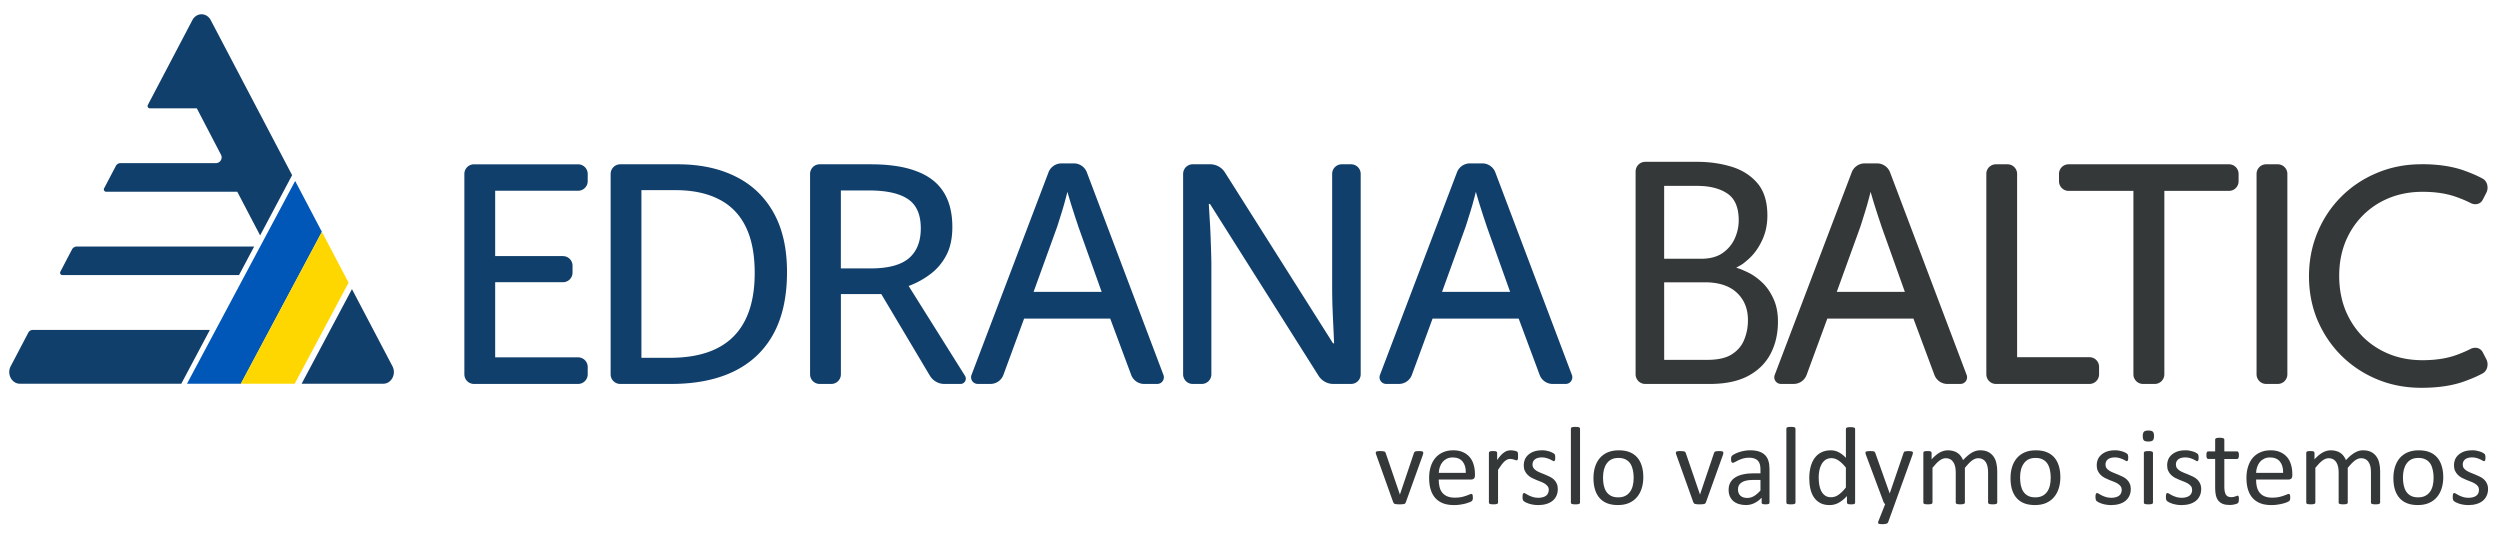 <svg xmlns="http://www.w3.org/2000/svg" viewBox="0 0 130 28"><path d="m10.446 0.743c-0.183 0.014-0.35 0.126-0.441 0.301l-2.316 4.412a0.121 0.121 0 0 0 0.107 0.178h2.439l1.256 2.41c0.105 0.2-0.041 0.44-0.268 0.439h-4.963a0.266 0.266 0 0 0-0.234 0.143l-0.613 1.168a0.12 0.12 0 0 0 0.105 0.176h6.82l1.188 2.272 1.664-3.133-4.232-8.062c-0.105-0.2-0.302-0.317-0.512-0.303zm-6.449 12.076a0.286 0.286 0 0 0-0.254 0.154l-0.605 1.156a0.12 0.12 0 0 0 0.105 0.176h9.185l0.789-1.486h-9.221zm14.305 2.215-2.617 4.92h4.246c0.424-9.18e-4 0.688-0.506 0.477-0.91l-2.106-4.01zm-16.596 2.121a0.262 0.262 0 0 0-0.232 0.139l-0.918 1.75c-0.212 0.404 0.053 0.909 0.477 0.91h8.393l1.488-2.799h-9.207z" fill="#103f6b"/><path d="m15.348 9.409-5.625 10.545h2.803l4.213-7.898-1.391-2.647z" fill="#0057b7"/><path d="m16.737 12.055-4.215 7.898h2.801l2.803-5.254z" fill="#ffd700"/><path d="m54.522 8.963-4.004 10.534a0.345 0.345 0 0 0 0.322 0.467h0.664a0.717 0.717 0 0 0 0.673-0.469l1.077-2.929h4.477l1.091 2.93a0.72 0.72 0 0 0 0.674 0.469h0.68a0.346 0.346 0 0 0 0.323-0.468l-3.982-10.533a0.724 0.724 0 0 0-0.677-0.468h-0.641a0.725 0.725 0 0 0-0.678 0.467zm21.24 0-4.004 10.534a0.345 0.345 0 0 0 0.322 0.467h0.664a0.717 0.717 0 0 0 0.673-0.469l1.077-2.929h4.477l1.091 2.93a0.72 0.72 0 0 0 0.674 0.469h0.68a0.346 0.346 0 0 0 0.323-0.468l-3.982-10.533a0.724 0.724 0 0 0-0.677-0.468h-0.641a0.725 0.725 0 0 0-0.678 0.467zm-51.615 0.08v10.422a0.5 0.5 0 0 0 0.5 0.5h5.414a0.5 0.5 0 0 0 0.5-0.5v-0.383a0.5 0.5 0 0 0-0.5-0.5h-4.312v-3.906h3.523a0.5 0.5 0 0 0 0.5-0.5v-0.359a0.5 0.5 0 0 0-0.5-0.5h-3.523v-3.398h4.312a0.5 0.5 0 0 0 0.5-0.5v-0.375a0.5 0.5 0 0 0-0.5-0.5h-5.414a0.5 0.5 0 0 0-0.5 0.5zm7.606 0v10.422a0.5 0.5 0 0 0 0.5 0.5h2.633c1.281 0 2.37-0.216 3.266-0.648 0.901-0.438 1.589-1.086 2.062-1.945 0.474-0.865 0.711-1.94 0.711-3.227 0-1.224-0.232-2.25-0.695-3.078-0.464-0.833-1.12-1.461-1.969-1.883-0.849-0.427-1.857-0.641-3.023-0.641h-2.984a0.5 0.5 0 0 0-0.5 0.5zm10.859-0.5c-0.272 0.006-0.488 0.228-0.488 0.5v10.422c0 0.276 0.224 0.5 0.5 0.5h0.602c0.276 0 0.5-0.224 0.5-0.5v-4.172h2.102l2.525 4.242c0.159 0.266 0.446 0.43 0.756 0.43h0.836c0.218 1.91e-4 0.35-0.24 0.234-0.424l-2.93-4.67c0.396-0.146 0.766-0.346 1.109-0.602 0.349-0.255 0.63-0.583 0.844-0.984 0.214-0.401 0.32-0.893 0.32-1.477 0-0.74-0.154-1.349-0.461-1.828-0.307-0.484-0.776-0.844-1.406-1.078-0.625-0.24-1.419-0.359-2.383-0.359h-2.648c-0.004-4.58e-5 -0.008-4.58e-5 -0.012 0zm18.91 0.5v10.422a0.5 0.5 0 0 0 0.5 0.5h0.469a0.5 0.5 0 0 0 0.5-0.5v-5.766c-0.005-0.375-0.016-0.745-0.031-1.109-0.01-0.37-0.026-0.721-0.047-1.055-0.021-0.339-0.039-0.648-0.055-0.93h0.062l5.647 8.937a0.907 0.907 0 0 0 0.767 0.423h0.922a0.5 0.5 0 0 0 0.5-0.5v-10.422a0.5 0.5 0 0 0-0.5-0.5h-0.484a0.5 0.5 0 0 0-0.5 0.5v5.812c0 0.339 0.005 0.698 0.016 1.078 0.016 0.375 0.031 0.732 0.047 1.07 0.016 0.339 0.029 0.622 0.039 0.852h-0.055l-5.623-8.89a0.908 0.908 0 0 0-0.767-0.423h-0.906a0.5 0.5 0 0 0-0.5 0.5zm-28.168 0.844h1.758c0.891-1e-7 1.643 0.156 2.258 0.469 0.615 0.307 1.081 0.779 1.398 1.414 0.318 0.635 0.477 1.443 0.477 2.422 0 1.464-0.367 2.565-1.102 3.305-0.734 0.74-1.839 1.109-3.312 1.109h-1.477zm10.371 0.016h1.445c0.922-1e-7 1.604 0.151 2.047 0.453 0.443 0.297 0.664 0.802 0.664 1.516 0 0.688-0.208 1.208-0.625 1.562-0.417 0.349-1.075 0.523-1.977 0.523h-1.555zm11.779 0.07c0.047 0.161 0.107 0.365 0.18 0.609 0.078 0.245 0.154 0.482 0.227 0.711 0.078 0.229 0.135 0.401 0.172 0.516l1.203 3.367h-3.539l1.219-3.367c0.042-0.125 0.094-0.289 0.156-0.492 0.068-0.208 0.135-0.43 0.203-0.664 0.068-0.24 0.128-0.466 0.18-0.68zm21.24 0c0.047 0.161 0.107 0.365 0.18 0.609 0.078 0.245 0.154 0.482 0.227 0.711 0.078 0.229 0.135 0.401 0.172 0.516l1.203 3.367h-3.539l1.219-3.367c0.042-0.125 0.094-0.289 0.156-0.492 0.068-0.208 0.135-0.43 0.203-0.664 0.068-0.24 0.128-0.466 0.18-0.68z" fill="#103f6b"/><path d="m85.051 8.914v10.551a0.5 0.5 0 0 0 0.5 0.5h3.367c0.799 0 1.457-0.138 1.977-0.412 0.525-0.28 0.917-0.664 1.174-1.154 0.257-0.49 0.385-1.05 0.385-1.68 0-0.467-0.083-0.869-0.246-1.207-0.158-0.344-0.36-0.63-0.611-0.857-0.245-0.228-0.505-0.403-0.779-0.525-0.268-0.122-0.269-0.126-0.535-0.211 0.344-0.187 0.351-0.193 0.631-0.438s0.514-0.562 0.701-0.953c0.193-0.397 0.289-0.836 0.289-1.32 0-0.718-0.173-1.279-0.518-1.682s-0.793-0.688-1.348-0.857c-0.554-0.169-1.145-0.254-1.775-0.254h-2.711a0.5 0.5 0 0 0-0.5 0.5zm11.238 0.049-4.004 10.534a0.345 0.345 0 0 0 0.322 0.467h0.664a0.717 0.717 0 0 0 0.673-0.469l1.077-2.929h4.477l1.091 2.93a0.72 0.72 0 0 0 0.674 0.469h0.68a0.346 0.346 0 0 0 0.323-0.468l-3.982-10.533a0.724 0.724 0 0 0-0.677-0.468h-0.641a0.725 0.725 0 0 0-0.678 0.467zm29.625-0.422c-0.827 0-1.597 0.151-2.311 0.451-0.708 0.295-1.329 0.708-1.861 1.24-0.527 0.527-0.938 1.145-1.232 1.853-0.295 0.708-0.443 1.469-0.443 2.285s0.149 1.577 0.443 2.279c0.3 0.703 0.713 1.317 1.24 1.844 0.533 0.527 1.153 0.938 1.861 1.232 0.708 0.295 1.475 0.441 2.303 0.441 0.884 0 1.641-0.115 2.269-0.348 0.373-0.137 0.682-0.272 0.924-0.407 0.241-0.134 0.31-0.48 0.184-0.726l-0.184-0.359c-0.126-0.246-0.403-0.303-0.648-0.177-0.185 0.096-0.41 0.193-0.675 0.292-0.51 0.193-1.114 0.289-1.811 0.289-0.635 0-1.215-0.107-1.742-0.322-0.527-0.215-0.986-0.519-1.377-0.91-0.385-0.397-0.687-0.862-0.902-1.395-0.21-0.538-0.314-1.125-0.314-1.76 0-0.629 0.105-1.21 0.314-1.742 0.215-0.533 0.517-0.994 0.902-1.385 0.391-0.397 0.85-0.703 1.377-0.918 0.527-0.215 1.107-0.324 1.742-0.324 0.697 0 1.301 0.096 1.811 0.289 0.266 0.097 0.492 0.193 0.678 0.29 0.244 0.127 0.52 0.073 0.645-0.173l0.184-0.359c0.126-0.246 0.056-0.593-0.184-0.727-0.242-0.135-0.551-0.271-0.924-0.408-0.629-0.232-1.385-0.348-2.269-0.348zm-22.625 0.502v10.422a0.5 0.5 0 0 0 0.5 0.5h4.863a0.5 0.5 0 0 0 0.5-0.5v-0.391a0.5 0.5 0 0 0-0.5-0.5h-3.762v-9.531a0.5 0.5 0 0 0-0.5-0.5h-0.602a0.5 0.5 0 0 0-0.5 0.5zm3.779 0v0.383a0.5 0.5 0 0 0 0.5 0.5h3.369v9.539a0.5 0.5 0 0 0 0.5 0.5h0.609a0.5 0.5 0 0 0 0.5-0.5v-9.539h3.361a0.5 0.5 0 0 0 0.5-0.5v-0.383a0.5 0.5 0 0 0-0.5-0.5h-8.34a0.5 0.5 0 0 0-0.5 0.5zm10.273 0v10.422a0.5 0.5 0 0 0 0.5 0.5h0.602a0.5 0.5 0 0 0 0.5-0.5v-10.422a0.5 0.5 0 0 0-0.5-0.5h-0.602a0.5 0.5 0 0 0-0.5 0.5zm-30.805 0.623h1.707c0.659 0 1.183 0.132 1.574 0.395 0.397 0.263 0.596 0.728 0.596 1.398 1e-6 0.327-0.071 0.646-0.211 0.955-0.14 0.303-0.353 0.554-0.639 0.752-0.286 0.193-0.65 0.289-1.094 0.289h-1.934zm10.734 0.307c0.047 0.161 0.107 0.365 0.18 0.609 0.078 0.245 0.154 0.482 0.227 0.711 0.078 0.229 0.135 0.401 0.172 0.516l1.203 3.367h-3.539l1.219-3.367c0.042-0.125 0.094-0.289 0.156-0.492 0.068-0.208 0.135-0.43 0.203-0.664 0.068-0.24 0.128-0.466 0.18-0.68zm-10.734 4.707h2.109c0.729-1e-6 1.287 0.181 1.672 0.543s0.576 0.837 0.576 1.426c0 0.356-0.063 0.691-0.191 1.006-0.122 0.315-0.339 0.573-0.648 0.771-0.303 0.193-0.731 0.287-1.285 0.287h-2.232z" fill="#353839"/><path d="m81.922 22.197c-0.046 0-0.085 2e-3 -0.115 0.006-0.031 0.004-0.055 0.008-0.074 0.016-0.017 0.008-0.029 0.018-0.037 0.029-0.006 0.012-0.01 0.026-0.01 0.041v3.848c0 0.015 4e-3 0.029 0.01 0.041 0.008 0.01 0.02 0.018 0.037 0.025 0.019 0.008 0.043 0.014 0.074 0.018 0.031 0.004 0.069 0.006 0.115 0.006 0.048 0 0.088-2e-3 0.119-0.006 0.031-0.004 0.055-0.01 0.072-0.018 0.017-0.008 0.029-0.016 0.037-0.025 0.008-0.012 0.012-0.026 0.012-0.041v-3.848c0-0.015-4e-3 -0.029-0.012-0.041-0.008-0.012-0.02-0.022-0.037-0.029-0.017-0.008-0.042-0.012-0.072-0.016-0.031-0.004-0.071-0.006-0.119-0.006zm11.205 0c-0.046 0-0.085 2e-3 -0.115 0.006-0.031 0.004-0.057 0.008-0.076 0.016-0.017 0.008-0.029 0.018-0.037 0.029-0.006 0.012-0.008 0.026-0.008 0.041v3.848c0 0.015 0.002 0.029 0.008 0.041 0.008 0.01 0.02 0.018 0.037 0.025 0.019 0.008 0.045 0.014 0.076 0.018 0.031 0.004 0.069 0.006 0.115 0.006 0.048 0 0.086-2e-3 0.117-0.006 0.031-0.004 0.055-0.01 0.072-0.018 0.017-0.008 0.029-0.016 0.037-0.025 0.008-0.012 0.012-0.026 0.012-0.041v-3.848c0-0.015-4e-3 -0.029-0.012-0.041-0.008-0.012-0.02-0.022-0.037-0.029-0.017-0.008-0.042-0.012-0.072-0.016-0.031-0.004-0.069-0.006-0.117-0.006zm3.096 0.012c-0.046 0-0.085 0.002-0.115 0.008-0.029 0.004-0.053 0.01-0.072 0.018-0.019 0.006-0.031 0.016-0.039 0.029-0.006 0.012-0.01 0.024-0.01 0.037v1.506c-0.123-0.129-0.246-0.226-0.373-0.291-0.125-0.067-0.264-0.1-0.416-0.1-0.182 0-0.344 0.034-0.484 0.104-0.138 0.067-0.254 0.164-0.348 0.291s-0.165 0.28-0.213 0.461c-0.048 0.179-0.072 0.379-0.072 0.602 0 0.188 0.018 0.368 0.057 0.539 0.038 0.169 0.099 0.317 0.182 0.443 0.085 0.125 0.194 0.224 0.328 0.299 0.134 0.073 0.298 0.109 0.488 0.109 0.175 0 0.335-0.04 0.48-0.123 0.148-0.083 0.289-0.198 0.426-0.346v0.342c0 0.015 4e-3 0.029 0.012 0.041 0.008 0.012 0.02 0.022 0.037 0.029 0.017 0.006 0.04 0.01 0.066 0.014 0.027 0.004 0.061 0.006 0.102 0.006 0.038 0 0.071-2e-3 0.098-0.006s0.049-0.008 0.064-0.014c0.017-0.008 0.027-0.018 0.033-0.029 0.008-0.012 0.012-0.026 0.012-0.041v-3.836c0-0.013-0.004-0.026-0.014-0.037-0.008-0.013-0.02-0.024-0.037-0.029-0.017-0.008-0.042-0.014-0.072-0.018-0.031-0.006-0.071-0.008-0.119-0.008zm15.496 0.178c-0.113 0-0.19 0.02-0.232 0.061-0.042 0.04-0.064 0.115-0.064 0.227 0 0.109 0.02 0.186 0.06 0.227 0.042 0.038 0.119 0.057 0.23 0.057 0.113 0 0.192-0.02 0.234-0.061 0.042-0.04 0.062-0.115 0.062-0.227 0-0.109-0.02-0.184-0.062-0.223-0.04-0.04-0.117-0.061-0.229-0.061zm3.705 0.375c-0.046 0-0.085 2e-3 -0.115 0.006-0.031 0.004-0.055 0.01-0.074 0.02-0.017 0.008-0.029 0.018-0.037 0.029-6e-3 0.012-0.01 0.024-0.01 0.037v0.617h-0.359c-0.015 0-0.029 0.002-0.043 0.01-0.011 0.006-0.022 0.018-0.029 0.035-7e-3 0.015-0.013 0.036-0.019 0.061-4e-3 0.025-6e-3 0.055-6e-3 0.092 0 0.069 8e-3 0.12 0.025 0.15 0.017 0.031 0.04 0.047 0.068 0.047h0.363v1.514c0 0.15 0.014 0.281 0.041 0.393 0.029 0.109 0.073 0.2 0.135 0.273 0.061 0.071 0.14 0.126 0.236 0.162 0.096 0.035 0.211 0.051 0.346 0.051 0.044 0 0.089-0.002 0.133-0.008 0.044-0.006 0.085-0.014 0.123-0.023 0.04-0.008 0.077-0.018 0.107-0.031 0.031-0.013 0.053-0.028 0.068-0.043s0.028-0.04 0.035-0.072c8e-3 -0.033 0.012-0.077 0.012-0.133h2e-3c0-0.035-4e-3 -0.063-8e-3 -0.086s-8e-3 -0.041-0.014-0.055c-4e-3 -0.013-0.01-0.023-0.019-0.027-8e-3 -0.006-0.016-0.008-0.025-0.008-0.015 0-0.034 0.004-0.053 0.014-0.019 0.008-0.042 0.018-0.068 0.027s-0.059 0.018-0.094 0.027c-0.035 0.008-0.073 0.012-0.117 0.012-0.136 1e-6 -0.231-0.044-0.285-0.135-0.052-0.092-0.078-0.228-0.078-0.406v-1.445h0.666c0.029 0 0.051-0.016 0.068-0.047 0.017-0.031 0.025-0.081 0.025-0.15 0-0.036-2e-3 -0.067-6e-3 -0.092s-0.01-0.045-0.019-0.061c-8e-3 -0.017-0.018-0.029-0.029-0.035-0.011-0.008-0.024-0.01-0.039-0.01h-0.666v-0.617c0-0.013-4e-3 -0.026-0.012-0.037-8e-3 -0.012-0.02-0.022-0.037-0.029-0.017-0.01-0.042-0.016-0.072-0.02-0.031-0.004-0.071-0.006-0.119-0.006zm-39.865 0.654c-0.19 0-0.362 0.032-0.516 0.1-0.154 0.065-0.285 0.16-0.395 0.285-0.108 0.123-0.19 0.275-0.248 0.453-0.058 0.177-0.086 0.377-0.086 0.6 0 0.234 0.028 0.439 0.084 0.615s0.139 0.324 0.248 0.441c0.109 0.117 0.243 0.206 0.402 0.266 0.161 0.06 0.349 0.088 0.562 0.088 0.123 0 0.238-0.008 0.346-0.027 0.109-0.017 0.205-0.037 0.287-0.061s0.149-0.047 0.201-0.07c0.052-0.025 0.084-0.041 0.094-0.051 0.012-0.012 0.02-0.024 0.025-0.035 0.008-0.012 0.012-0.024 0.014-0.037 0.004-0.015 0.008-0.032 0.01-0.049 0.002-0.019 2e-3 -0.041 2e-3 -0.066 0-0.035-2e-3 -0.063-0.006-0.086-0.002-0.025-6e-3 -0.045-0.012-0.059-0.006-0.013-0.014-0.024-0.025-0.029-0.01-0.008-0.022-0.012-0.035-0.012-0.023 0-0.057 0.012-0.104 0.033-0.044 0.019-0.101 0.041-0.172 0.066-0.069 0.025-0.152 0.047-0.248 0.068-0.096 0.019-0.205 0.029-0.328 0.029-0.156 0-0.287-0.022-0.395-0.066-0.108-0.044-0.196-0.109-0.264-0.191s-0.114-0.182-0.143-0.297-0.043-0.245-0.043-0.389h1.699c0.048 0 0.09-0.014 0.127-0.045 0.038-0.033 0.057-0.087 0.057-0.162v-0.086c0-0.169-0.022-0.327-0.066-0.475-0.042-0.15-0.109-0.281-0.201-0.391-0.092-0.111-0.209-0.198-0.354-0.264-0.142-0.065-0.316-0.098-0.52-0.098zm3.002 0c-0.056 0-0.112 0.006-0.168 0.021-0.054 0.013-0.108 0.04-0.164 0.078-0.056 0.036-0.114 0.087-0.178 0.152-0.061 0.065-0.128 0.15-0.199 0.254v-0.377c0-0.015-4e-3 -0.028-0.012-0.037-0.006-0.012-0.016-0.022-0.031-0.029-0.015-0.01-0.038-0.016-0.066-0.018-0.027-0.004-0.061-0.006-0.104-0.006-0.044 0-0.081 2e-3 -0.107 0.006-0.027 0.002-0.047 8e-3 -0.064 0.018-0.017 0.008-0.029 0.018-0.035 0.029-0.006 0.01-0.01 0.022-0.01 0.037v2.592c0 0.015 4e-3 0.029 0.01 0.041 0.008 0.01 0.02 0.018 0.037 0.025 0.019 0.008 0.043 0.014 0.074 0.018 0.031 0.004 0.069 0.006 0.115 0.006 0.048 0 0.088-2e-3 0.119-0.006 0.031-0.004 0.055-0.01 0.072-0.018 0.017-0.008 0.029-0.016 0.037-0.025 0.008-0.012 0.012-0.026 0.012-0.041v-1.705c0.067-0.106 0.128-0.195 0.184-0.268s0.108-0.132 0.158-0.176c0.052-0.044 0.102-0.076 0.148-0.096 0.046-0.019 0.093-0.027 0.141-0.027 0.04 0 0.077 4e-3 0.111 0.012 0.035 0.008 0.067 0.016 0.094 0.025 0.029 0.008 0.053 0.016 0.074 0.025 0.023 0.008 0.041 0.012 0.057 0.012s0.027-4e-3 0.035-0.012c0.01-0.01 0.018-0.022 0.023-0.037 0.006-0.017 0.01-0.04 0.012-0.068 0.002-0.029 2e-3 -0.065 2e-3 -0.107 0-0.044-2e-5 -0.079-2e-3 -0.104 0-0.027-2e-3 -0.047-0.006-0.061-0.002-0.013-0.006-0.024-0.01-0.031-0.004-0.01-0.01-0.02-0.021-0.029-0.012-0.01-0.032-0.02-0.061-0.029-0.027-0.01-0.059-0.018-0.094-0.025-0.035-0.008-0.067-0.012-0.1-0.014-0.031-0.004-0.059-0.006-0.084-0.006zm1.619 0c-0.157 0-0.295 0.02-0.414 0.062-0.117 0.042-0.216 0.099-0.295 0.17-0.079 0.069-0.137 0.15-0.178 0.244-0.038 0.092-0.059 0.189-0.059 0.291 0 0.115 0.018 0.214 0.055 0.297 0.038 0.083 0.089 0.153 0.15 0.213s0.13 0.112 0.207 0.154c0.079 0.04 0.16 0.077 0.24 0.109 0.083 0.033 0.161 0.063 0.238 0.094 0.077 0.029 0.146 0.063 0.207 0.102s0.11 0.083 0.146 0.133c0.038 0.05 0.059 0.111 0.059 0.184 0 0.071-0.014 0.134-0.041 0.186-0.025 0.052-0.061 0.094-0.109 0.129-0.048 0.033-0.105 0.057-0.17 0.074s-0.138 0.027-0.219 0.027c-0.108 0-0.203-0.014-0.285-0.039-0.083-0.027-0.155-0.055-0.217-0.086-0.06-0.031-0.11-0.059-0.152-0.084-0.04-0.027-0.071-0.039-0.092-0.039-0.013 0-0.026 4e-3 -0.037 0.012-0.01 0.006-0.018 0.016-0.023 0.031-0.006 0.015-0.01 0.036-0.014 0.061-0.004 0.025-0.006 0.055-0.006 0.092 0 0.06 0.004 0.106 0.014 0.141 0.01 0.035 0.026 0.063 0.047 0.082 0.021 0.019 0.054 0.041 0.1 0.066 0.046 0.023 0.103 0.045 0.168 0.068 0.067 0.021 0.142 0.039 0.225 0.053 0.085 0.015 0.173 0.021 0.266 0.021 0.15 0 0.287-0.018 0.412-0.055 0.125-0.036 0.232-0.089 0.322-0.16 0.09-0.071 0.159-0.16 0.207-0.264 0.05-0.104 0.074-0.221 0.074-0.354 0-0.111-0.018-0.206-0.057-0.287-0.036-0.081-0.085-0.151-0.146-0.209-0.061-0.058-0.134-0.106-0.215-0.146-0.079-0.04-0.158-0.077-0.24-0.109-0.081-0.033-0.161-0.065-0.24-0.096-0.079-0.031-0.149-0.065-0.211-0.104-0.061-0.038-0.11-0.083-0.148-0.133-0.038-0.052-0.059-0.115-0.059-0.189 0-0.054 0.01-0.104 0.029-0.15 0.021-0.046 0.051-0.085 0.09-0.117 0.04-0.035 0.091-0.061 0.152-0.078 0.061-0.019 0.132-0.029 0.213-0.029 0.09 0 0.169 0.012 0.238 0.033 0.071 0.021 0.134 0.043 0.186 0.068 0.052 0.023 0.094 0.045 0.127 0.066 0.033 0.021 0.057 0.031 0.074 0.031 0.012 0 0.022-0.002 0.031-0.008 0.01-0.008 0.018-0.02 0.023-0.035 0.008-0.015 0.014-0.034 0.016-0.057 0.004-0.025 0.004-0.055 0.004-0.088 0-0.031-4e-5 -0.057-0.004-0.078-0.002-0.021-0.006-0.037-0.01-0.051-0.002-0.015-6e-3 -0.029-0.014-0.041-0.006-0.012-0.02-0.024-0.041-0.039-0.019-0.015-0.05-0.034-0.09-0.053-0.038-0.021-0.085-0.039-0.141-0.057-0.056-0.017-0.118-0.033-0.188-0.045-0.069-0.012-0.138-0.016-0.207-0.016zm4.002 0c-0.221 0-0.415 0.034-0.58 0.105s-0.303 0.172-0.414 0.301c-0.109 0.129-0.192 0.282-0.248 0.461-0.054 0.177-0.08 0.369-0.08 0.58 0 0.219 0.026 0.415 0.078 0.588 0.052 0.173 0.131 0.32 0.236 0.441s0.237 0.214 0.395 0.277c0.159 0.063 0.345 0.094 0.559 0.094 0.219 0 0.411-0.034 0.576-0.105 0.167-0.073 0.305-0.174 0.414-0.303 0.111-0.129 0.194-0.282 0.25-0.459 0.056-0.179 0.084-0.373 0.084-0.584 0-0.217-0.026-0.411-0.08-0.584-0.052-0.173-0.131-0.32-0.236-0.441s-0.239-0.214-0.398-0.277c-0.157-0.063-0.342-0.094-0.555-0.094zm6.812 0c-0.1 0-0.199 0.008-0.297 0.027-0.098 0.017-0.187 0.042-0.27 0.07-0.083 0.027-0.157 0.057-0.221 0.092-0.063 0.033-0.108 0.061-0.135 0.086-0.025 0.025-0.041 0.051-0.049 0.08-0.006 0.027-0.008 0.065-0.008 0.113 0 0.029 2e-3 0.055 0.006 0.08 0.004 0.023 0.008 0.043 0.016 0.059 0.01 0.015 0.022 0.026 0.033 0.033 0.012 0.008 0.024 0.012 0.039 0.012 0.023 0 0.057-0.012 0.104-0.039 0.048-0.029 0.107-0.059 0.176-0.092 0.071-0.035 0.154-0.067 0.246-0.094 0.094-0.029 0.199-0.043 0.316-0.043 0.109 0 0.202 0.014 0.277 0.041 0.075 0.025 0.136 0.063 0.182 0.115 0.048 0.05 0.082 0.113 0.104 0.189s0.031 0.166 0.031 0.266v0.201h-0.357c-0.202 0-0.384 0.018-0.545 0.055-0.161 0.035-0.297 0.087-0.408 0.158s-0.198 0.16-0.258 0.268-0.088 0.235-0.088 0.381c0 0.125 0.02 0.236 0.062 0.334 0.044 0.098 0.105 0.181 0.182 0.248 0.079 0.067 0.174 0.118 0.283 0.152 0.111 0.036 0.235 0.055 0.371 0.055 0.156 0 0.303-0.032 0.441-0.1 0.14-0.067 0.266-0.162 0.379-0.283v0.26c0 0.023 8e-3 0.039 0.021 0.051 0.013 0.012 0.034 0.022 0.062 0.027 0.031 0.006 0.071 0.008 0.121 0.008 0.052 1e-6 0.092-0.002 0.119-0.008 0.027-0.006 0.047-0.016 0.062-0.027s0.023-0.028 0.023-0.051v-1.748c0-0.161-0.018-0.303-0.055-0.424-0.036-0.121-0.095-0.222-0.176-0.303-0.081-0.083-0.188-0.145-0.318-0.188s-0.288-0.062-0.475-0.062zm10.291 0c-0.14 0-0.28 0.038-0.418 0.115-0.136 0.075-0.278 0.192-0.424 0.355v-0.342c0-0.015-4e-3 -0.028-0.012-0.037-6e-3 -0.012-0.016-0.022-0.031-0.029-0.015-0.01-0.038-0.016-0.066-0.018-0.027-0.004-0.061-0.006-0.104-0.006-0.044 0-0.081 2e-3 -0.107 0.006-0.027 0.002-0.049 8e-3 -0.066 0.018-0.017 0.008-0.027 0.018-0.033 0.029-6e-3 0.01-0.01 0.022-0.01 0.037v2.592c0 0.015 4e-3 0.029 0.01 0.041 8e-3 0.01 0.02 0.018 0.037 0.025 0.019 0.008 0.043 0.014 0.074 0.018 0.031 0.004 0.069 0.006 0.115 0.006 0.048 0 0.088-2e-3 0.119-0.006 0.031-0.004 0.055-0.01 0.072-0.018 0.017-0.008 0.029-0.016 0.037-0.025 8e-3 -0.012 0.012-0.026 0.012-0.041v-1.81c0.131-0.163 0.25-0.289 0.361-0.373 0.111-0.085 0.223-0.127 0.332-0.127 0.088 0 0.165 0.018 0.229 0.053 0.065 0.035 0.118 0.085 0.16 0.15 0.042 0.065 0.075 0.142 0.096 0.232s0.031 0.191 0.031 0.301v1.574c0 0.015 4e-3 0.029 0.01 0.041 8e-3 0.01 0.02 0.018 0.037 0.025 0.019 0.008 0.043 0.014 0.074 0.018 0.033 0.004 0.071 0.006 0.115 0.006 0.046 0 0.085-2e-3 0.115-0.006 0.031-0.004 0.055-0.01 0.072-0.018 0.019-0.008 0.033-0.016 0.041-0.025 8e-3 -0.012 0.012-0.026 0.012-0.041v-1.81c0.133-0.163 0.252-0.289 0.361-0.373 0.111-0.085 0.223-0.127 0.332-0.127 0.088 0 0.165 0.018 0.23 0.053 0.065 0.035 0.12 0.085 0.162 0.15 0.042 0.065 0.073 0.142 0.092 0.232s0.029 0.191 0.029 0.301v1.574c0 0.015 4e-3 0.029 0.012 0.041 8e-3 0.01 0.02 0.018 0.037 0.025 0.019 0.008 0.043 0.014 0.074 0.018 0.031 0.004 0.071 0.006 0.119 0.006 0.046 0 0.085-2e-3 0.115-0.006 0.031-0.004 0.053-0.01 0.07-0.018 0.017-0.008 0.031-0.016 0.039-0.025 8e-3 -0.012 0.01-0.026 0.01-0.041v-1.639c0-0.146-0.014-0.283-0.045-0.414-0.029-0.133-0.079-0.248-0.15-0.346-0.069-0.098-0.16-0.177-0.273-0.234-0.113-0.06-0.253-0.088-0.42-0.088-0.069 0-0.14 0.008-0.209 0.027-0.067 0.017-0.136 0.048-0.209 0.088-0.071 0.04-0.146 0.093-0.225 0.158-0.077 0.065-0.16 0.144-0.246 0.238-0.031-0.077-0.069-0.146-0.115-0.207-0.046-0.063-0.101-0.118-0.166-0.162-0.065-0.046-0.142-0.081-0.229-0.105-0.085-0.025-0.18-0.037-0.287-0.037zm4.584 0c-0.221 0-0.415 0.034-0.58 0.105-0.165 0.071-0.303 0.172-0.414 0.301-0.109 0.129-0.192 0.282-0.248 0.461-0.054 0.177-0.08 0.369-0.08 0.58-1e-5 0.219 0.024 0.415 0.076 0.588s0.131 0.32 0.236 0.441 0.237 0.214 0.395 0.277c0.159 0.063 0.347 0.094 0.561 0.094 0.219 0 0.411-0.034 0.576-0.105 0.167-0.073 0.305-0.174 0.414-0.303 0.111-0.129 0.194-0.282 0.25-0.459 0.056-0.179 0.084-0.373 0.084-0.584 0-0.217-0.026-0.411-0.08-0.584-0.052-0.173-0.131-0.32-0.236-0.441-0.106-0.121-0.239-0.214-0.398-0.277-0.157-0.063-0.342-0.094-0.555-0.094zm4.106 0c-0.157 0-0.297 0.02-0.416 0.062-0.117 0.042-0.214 0.099-0.293 0.17-0.079 0.069-0.139 0.15-0.18 0.244-0.038 0.092-0.057 0.189-0.057 0.291 0 0.115 0.018 0.214 0.055 0.297 0.038 0.083 0.087 0.153 0.148 0.213 0.061 0.06 0.132 0.112 0.209 0.154 0.079 0.04 0.158 0.077 0.238 0.109 0.083 0.033 0.163 0.063 0.24 0.094 0.077 0.029 0.146 0.063 0.207 0.102 0.061 0.038 0.11 0.083 0.146 0.133 0.038 0.05 0.057 0.111 0.057 0.184 0 0.071-0.012 0.134-0.039 0.186-0.025 0.052-0.061 0.094-0.109 0.129-0.048 0.033-0.105 0.057-0.17 0.074-0.065 0.017-0.138 0.027-0.219 0.027-0.108 0-0.203-0.014-0.285-0.039-0.083-0.027-0.155-0.055-0.217-0.086-0.059-0.031-0.11-0.059-0.152-0.084-0.04-0.027-0.071-0.039-0.092-0.039-0.013 0-0.028 4e-3 -0.039 0.012-9e-3 0.006-0.015 0.016-0.021 0.031s-0.012 0.036-0.016 0.061-6e-3 0.055-6e-3 0.092c0 0.06 6e-3 0.106 0.016 0.141 0.01 0.035 0.024 0.063 0.045 0.082 0.021 0.019 0.056 0.041 0.102 0.066 0.046 0.023 0.101 0.045 0.166 0.068 0.067 0.021 0.142 0.039 0.225 0.053 0.085 0.015 0.173 0.021 0.266 0.021 0.15 0 0.287-0.018 0.412-0.055 0.125-0.036 0.232-0.089 0.322-0.16 0.09-0.071 0.159-0.16 0.207-0.264 0.05-0.104 0.076-0.221 0.076-0.354 0-0.111-0.018-0.206-0.057-0.287-0.036-0.081-0.087-0.151-0.148-0.209-0.061-0.058-0.132-0.106-0.213-0.146-0.079-0.04-0.16-0.077-0.242-0.109-0.081-0.033-0.16-0.065-0.238-0.096-0.079-0.031-0.149-0.065-0.211-0.104-0.061-0.038-0.112-0.083-0.15-0.133-0.038-0.052-0.057-0.115-0.057-0.189 0-0.054 0.01-0.104 0.029-0.15 0.021-0.046 0.05-0.085 0.088-0.117 0.04-0.035 0.093-0.061 0.154-0.078 0.061-0.019 0.132-0.029 0.213-0.029 0.09 0 0.169 0.012 0.238 0.033 0.071 0.021 0.134 0.043 0.186 0.068 0.052 0.023 0.094 0.045 0.127 0.066 0.033 0.021 0.057 0.031 0.074 0.031 0.011 0 0.022-0.002 0.031-0.008 9e-3 -0.008 0.017-0.02 0.023-0.035 8e-3 -0.015 0.012-0.034 0.014-0.057 4e-3 -0.025 6e-3 -0.055 6e-3 -0.088 0-0.031-2e-3 -0.057-6e-3 -0.078-2e-3 -0.021-4e-3 -0.037-8e-3 -0.051-2e-3 -0.015-8e-3 -0.029-0.016-0.041-6e-3 -0.012-0.018-0.024-0.039-0.039-0.019-0.015-0.05-0.034-0.09-0.053-0.038-0.021-0.085-0.039-0.141-0.057-0.056-0.017-0.118-0.033-0.188-0.045-0.069-0.012-0.138-0.016-0.207-0.016zm3.66 0c-0.157 0-0.295 0.02-0.414 0.062-0.117 0.042-0.216 0.099-0.295 0.17-0.079 0.069-0.137 0.15-0.178 0.244-0.038 0.092-0.057 0.189-0.057 0.291 0 0.115 0.018 0.214 0.055 0.297 0.038 0.083 0.087 0.153 0.148 0.213 0.061 0.06 0.13 0.112 0.207 0.154 0.079 0.04 0.16 0.077 0.24 0.109 0.083 0.033 0.161 0.063 0.238 0.094 0.077 0.029 0.146 0.063 0.207 0.102 0.061 0.038 0.112 0.083 0.148 0.133 0.038 0.05 0.057 0.111 0.057 0.184 0 0.071-0.012 0.134-0.039 0.186-0.025 0.052-0.063 0.094-0.111 0.129-0.048 0.033-0.105 0.057-0.17 0.074-0.065 0.017-0.138 0.027-0.219 0.027-0.108 0-0.203-0.014-0.285-0.039-0.083-0.027-0.153-0.055-0.215-0.086-0.059-0.031-0.11-0.059-0.152-0.084-0.04-0.027-0.073-0.039-0.094-0.039-0.013 0-0.026 4e-3 -0.037 0.012-9e-3 0.006-0.017 0.016-0.023 0.031s-0.01 0.036-0.014 0.061c-4e-3 0.025-6e-3 0.055-6e-3 0.092 0 0.06 4e-3 0.106 0.014 0.141 0.01 0.035 0.026 0.063 0.047 0.082 0.021 0.019 0.056 0.041 0.102 0.066 0.046 0.023 0.101 0.045 0.166 0.068 0.067 0.021 0.142 0.039 0.225 0.053 0.085 0.015 0.173 0.021 0.266 0.021 0.15 0 0.287-0.018 0.412-0.055 0.125-0.036 0.232-0.089 0.322-0.16 0.09-0.071 0.159-0.16 0.207-0.264 0.05-0.104 0.074-0.221 0.074-0.354h2e-3c0-0.111-0.02-0.206-0.059-0.287-0.036-0.081-0.085-0.151-0.146-0.209-0.061-0.058-0.132-0.106-0.213-0.146-0.079-0.04-0.16-0.077-0.242-0.109-0.081-0.033-0.16-0.065-0.238-0.096-0.079-0.031-0.149-0.065-0.211-0.104-0.061-0.038-0.112-0.083-0.15-0.133-0.038-0.052-0.057-0.115-0.057-0.189 0-0.054 8e-3 -0.104 0.027-0.15 0.021-0.046 0.051-0.085 0.09-0.117 0.04-0.035 0.091-0.061 0.152-0.078 0.061-0.019 0.134-0.029 0.215-0.029 0.09 0 0.169 0.012 0.238 0.033 0.071 0.021 0.132 0.043 0.184 0.068 0.052 0.023 0.094 0.045 0.127 0.066 0.033 0.021 0.059 0.031 0.076 0.031 0.011 0 0.022-0.002 0.031-0.008 9e-3 -0.008 0.017-0.02 0.023-0.035 8e-3 -0.015 0.012-0.034 0.014-0.057 4e-3 -0.025 6e-3 -0.055 6e-3 -0.088 0-0.031-2e-3 -0.057-6e-3 -0.078-2e-3 -0.021-6e-3 -0.037-0.01-0.051-2e-3 -0.015-6e-3 -0.029-0.014-0.041-6e-3 -0.012-0.02-0.024-0.041-0.039-0.019-0.015-0.048-0.034-0.088-0.053-0.038-0.021-0.087-0.039-0.143-0.057-0.056-0.017-0.118-0.033-0.188-0.045-0.069-0.012-0.138-0.016-0.207-0.016zm4.426 0c-0.19 0-0.362 0.032-0.516 0.1-0.154 0.065-0.287 0.16-0.396 0.285-0.108 0.123-0.189 0.275-0.246 0.453-0.058 0.177-0.088 0.377-0.088 0.6 0 0.234 0.028 0.439 0.084 0.615 0.056 0.177 0.139 0.324 0.248 0.441 0.109 0.117 0.245 0.206 0.404 0.266 0.161 0.06 0.347 0.088 0.561 0.088 0.123 0 0.238-0.008 0.346-0.027 0.109-0.017 0.206-0.037 0.289-0.061 0.083-0.023 0.149-0.047 0.201-0.07 0.052-0.025 0.082-0.041 0.092-0.051 0.011-0.012 0.019-0.024 0.025-0.035 8e-3 -0.012 0.014-0.024 0.016-0.037 4e-3 -0.015 6e-3 -0.032 8e-3 -0.049 2e-3 -0.019 4e-3 -0.041 4e-3 -0.066 0-0.035-2e-3 -0.063-6e-3 -0.086-2e-3 -0.025-6e-3 -0.045-0.012-0.059-6e-3 -0.013-0.014-0.024-0.025-0.029-0.01-0.008-0.022-0.012-0.035-0.012-0.023 0-0.058 0.012-0.104 0.033-0.044 0.019-0.103 0.041-0.174 0.066-0.069 0.025-0.15 0.047-0.246 0.068-0.096 0.019-0.207 0.029-0.33 0.029-0.156 0-0.287-0.022-0.395-0.066-0.108-0.044-0.194-0.109-0.262-0.191-0.067-0.083-0.116-0.182-0.145-0.297s-0.043-0.245-0.043-0.389h1.699c0.048 0 0.09-0.014 0.127-0.045 0.038-0.033 0.059-0.087 0.059-0.162v-0.086c0-0.169-0.022-0.327-0.066-0.475-0.042-0.15-0.109-0.281-0.201-0.391-0.092-0.111-0.211-0.198-0.355-0.264-0.142-0.065-0.314-0.098-0.518-0.098zm3.135 0c-0.14 0-0.28 0.038-0.418 0.115-0.136 0.075-0.278 0.192-0.424 0.355v-0.342c0-0.015-4e-3 -0.028-0.012-0.037-6e-3 -0.012-0.016-0.022-0.031-0.029-0.015-0.01-0.038-0.016-0.066-0.018-0.027-0.004-0.061-0.006-0.104-0.006-0.044 0-0.081 2e-3 -0.107 0.006-0.027 0.002-0.049 8e-3 -0.066 0.018-0.017 0.008-0.029 0.018-0.035 0.029-6e-3 0.01-8e-3 0.022-8e-3 0.037v2.592c0 0.015 2e-3 0.029 8e-3 0.041 8e-3 0.01 0.022 0.018 0.039 0.025 0.019 0.008 0.043 0.014 0.074 0.018 0.031 0.004 0.069 0.006 0.115 0.006 0.048 0 0.086-2e-3 0.117-0.006 0.031-0.004 0.055-0.01 0.072-0.018 0.017-0.008 0.029-0.016 0.037-0.025 8e-3 -0.012 0.012-0.026 0.012-0.041v-1.81c0.131-0.163 0.252-0.289 0.363-0.373s0.223-0.127 0.332-0.127c0.088 0 0.163 0.018 0.227 0.053 0.065 0.035 0.12 0.085 0.162 0.15 0.042 0.065 0.075 0.142 0.096 0.232s0.031 0.191 0.031 0.301v1.574c-1e-5 0.015 2e-3 0.029 8e-3 0.041 8e-3 0.01 0.022 0.018 0.039 0.025 0.019 0.008 0.043 0.014 0.074 0.018 0.033 0.004 0.071 0.006 0.115 0.006 0.046 0 0.085-2e-3 0.115-0.006 0.031-0.004 0.055-0.01 0.072-0.018 0.019-0.008 0.031-0.016 0.039-0.025 8e-3 -0.012 0.012-0.026 0.012-0.041v-1.81c0.133-0.163 0.254-0.289 0.363-0.373 0.111-0.085 0.223-0.127 0.332-0.127 0.088 0 0.165 0.018 0.23 0.053 0.065 0.035 0.118 0.085 0.16 0.15 0.042 0.065 0.075 0.142 0.094 0.232 0.019 0.09 0.027 0.191 0.027 0.301v1.574c0 0.015 4e-3 0.029 0.012 0.041 8e-3 0.01 0.02 0.018 0.037 0.025 0.019 0.008 0.045 0.014 0.076 0.018 0.031 0.004 0.069 0.006 0.117 0.006 0.046 0 0.085-2e-3 0.115-0.006 0.031-0.004 0.055-0.01 0.072-0.018 0.017-0.008 0.029-0.016 0.037-0.025 8e-3 -0.012 0.012-0.026 0.012-0.041v-1.639c0-0.146-0.014-0.283-0.045-0.414-0.029-0.133-0.079-0.248-0.15-0.346-0.069-0.098-0.16-0.177-0.273-0.234-0.113-0.06-0.255-0.088-0.422-0.088-0.069 0-0.138 0.008-0.207 0.027-0.067 0.017-0.136 0.048-0.209 0.088-0.071 0.04-0.148 0.093-0.227 0.158-0.077 0.065-0.158 0.144-0.244 0.238-0.031-0.077-0.069-0.146-0.115-0.207-0.046-0.063-0.101-0.118-0.166-0.162-0.065-0.046-0.142-0.081-0.229-0.105-0.085-0.025-0.18-0.037-0.287-0.037zm4.582 0c-0.221 0-0.413 0.034-0.578 0.105s-0.305 0.172-0.416 0.301c-0.11 0.129-0.19 0.282-0.246 0.461-0.054 0.177-0.082 0.369-0.082 0.58 0 0.219 0.026 0.415 0.078 0.588 0.052 0.173 0.131 0.32 0.236 0.441s0.237 0.214 0.395 0.277c0.159 0.063 0.345 0.094 0.559 0.094 0.219 0 0.411-0.034 0.576-0.105 0.167-0.073 0.307-0.174 0.416-0.303 0.111-0.129 0.194-0.282 0.25-0.459 0.056-0.179 0.084-0.373 0.084-0.584 0-0.217-0.028-0.411-0.082-0.584-0.052-0.173-0.131-0.32-0.236-0.441s-0.237-0.214-0.396-0.277c-0.157-0.063-0.343-0.094-0.557-0.094zm2.772 0c-0.157 0-0.295 0.02-0.414 0.062-0.117 0.042-0.214 0.099-0.293 0.17-0.079 0.069-0.139 0.15-0.18 0.244-0.038 0.092-0.057 0.189-0.057 0.291 0 0.115 0.018 0.214 0.055 0.297 0.038 0.083 0.087 0.153 0.148 0.213 0.061 0.06 0.13 0.112 0.207 0.154 0.079 0.04 0.16 0.077 0.24 0.109 0.083 0.033 0.161 0.063 0.238 0.094 0.077 0.029 0.148 0.063 0.209 0.102 0.061 0.038 0.11 0.083 0.146 0.133 0.038 0.05 0.057 0.111 0.057 0.184 0 0.071-0.012 0.134-0.039 0.186-0.025 0.052-0.061 0.094-0.109 0.129-0.048 0.033-0.105 0.057-0.17 0.074-0.065 0.017-0.14 0.027-0.221 0.027-0.108 0-0.203-0.014-0.285-0.039-0.083-0.027-0.153-0.055-0.215-0.086-0.059-0.031-0.11-0.059-0.152-0.084-0.04-0.027-0.073-0.039-0.094-0.039-0.013 0-0.026 4e-3 -0.037 0.012-9e-3 0.006-0.017 0.016-0.023 0.031s-0.01 0.036-0.014 0.061c-4e-3 0.025-6e-3 0.055-6e-3 0.092 0 0.06 4e-3 0.106 0.014 0.141 0.01 0.035 0.026 0.063 0.047 0.082 0.021 0.019 0.056 0.041 0.102 0.066 0.046 0.023 0.101 0.045 0.166 0.068 0.067 0.021 0.142 0.039 0.225 0.053 0.085 0.015 0.173 0.021 0.266 0.021 0.15 0 0.287-0.018 0.412-0.055 0.125-0.036 0.232-0.089 0.322-0.16 0.09-0.071 0.159-0.16 0.207-0.264 0.05-0.104 0.076-0.221 0.076-0.354 0-0.111-0.02-0.206-0.059-0.287-0.036-0.081-0.085-0.151-0.146-0.209-0.061-0.058-0.132-0.106-0.213-0.146-0.079-0.04-0.16-0.077-0.242-0.109-0.081-0.033-0.16-0.065-0.238-0.096-0.079-0.031-0.149-0.065-0.211-0.104-0.061-0.038-0.112-0.083-0.15-0.133-0.038-0.052-0.057-0.115-0.057-0.189 0-0.054 0.01-0.104 0.029-0.15 0.021-0.046 0.05-0.085 0.088-0.117 0.04-0.035 0.091-0.061 0.152-0.078 0.061-0.019 0.134-0.029 0.215-0.029 0.09 0 0.169 0.012 0.238 0.033 0.071 0.021 0.132 0.043 0.184 0.068 0.052 0.023 0.094 0.045 0.127 0.066 0.033 0.021 0.059 0.031 0.076 0.031 0.011 0 0.022-0.002 0.031-0.008 9e-3 -0.008 0.017-0.02 0.023-0.035 8e-3 -0.015 0.012-0.034 0.014-0.057 4e-3 -0.025 6e-3 -0.055 6e-3 -0.088 0-0.031-2e-3 -0.057-6e-3 -0.078-2e-3 -0.021-6e-3 -0.037-0.01-0.051-2e-3 -0.015-6e-3 -0.029-0.014-0.041-6e-3 -0.012-0.02-0.024-0.041-0.039-0.019-0.015-0.048-0.034-0.088-0.053-0.038-0.021-0.087-0.039-0.143-0.057-0.056-0.017-0.116-0.033-0.186-0.045-0.069-0.012-0.14-0.016-0.209-0.016zm-56.779 0.039c-0.044 0-0.081 2e-3 -0.111 0.004-0.029 0.002-0.053 6e-3 -0.072 0.014-0.017 0.006-0.029 0.014-0.037 0.025-0.008 0.012-0.012 0.026-0.012 0.041v0.023c0.002 0.008 0.004 0.02 0.008 0.037 0.006 0.017 0.014 0.037 0.021 0.061l0.881 2.463c0.008 0.019 0.018 0.035 0.031 0.049s0.032 0.024 0.055 0.031c0.025 0.008 0.057 0.014 0.096 0.018 0.038 0.004 0.087 0.006 0.145 0.006 0.058 0 0.106-2e-3 0.145-0.006 0.038-0.002 0.069-6e-3 0.094-0.014 0.025-0.008 0.043-0.018 0.055-0.031 0.013-0.013 0.024-0.032 0.031-0.053l0.885-2.463c0.004-0.013 0.008-0.026 0.01-0.037 0.004-0.012 0.006-0.022 0.008-0.031 0.002-0.01 0.004-0.02 0.004-0.027 0.002-0.01 2e-3 -0.018 2e-3 -0.025 0-0.015-4e-3 -0.028-0.012-0.037-0.006-0.012-0.018-0.022-0.035-0.029-0.015-0.008-0.036-0.012-0.064-0.014-0.029-0.002-0.067-0.004-0.111-0.004-0.052 0-0.092 2e-3 -0.125 0.006-0.031 0.002-0.057 0.008-0.076 0.016-0.017 0.008-0.029 0.016-0.039 0.027s-0.018 0.026-0.021 0.043l-0.723 2.139-0.008 0.035-0.012-0.035-0.732-2.139c-0.008-0.017-0.016-0.031-0.025-0.043-0.008-0.012-0.022-0.02-0.041-0.027-0.017-0.008-0.044-0.014-0.078-0.016-0.033-0.004-0.077-0.006-0.133-0.006zm15.607 0c-0.044 0-0.083 2e-3 -0.113 0.004-0.029 0.002-0.053 6e-3 -0.072 0.014-0.017 0.006-0.029 0.014-0.037 0.025-0.008 0.012-0.012 0.026-0.012 0.041v0.023c0.002 0.008 0.004 0.02 0.008 0.037 0.006 0.017 0.014 0.037 0.021 0.061l0.881 2.463c0.008 0.019 0.018 0.035 0.031 0.049s0.032 0.024 0.055 0.031c0.025 0.008 0.057 0.014 0.096 0.018 0.038 0.004 0.087 0.006 0.145 0.006s0.106-2e-3 0.145-0.006c0.038-0.002 0.069-6e-3 0.094-0.014 0.025-0.008 0.043-0.018 0.055-0.031 0.013-0.013 0.026-0.032 0.033-0.053l0.883-2.463c0.004-0.013 0.008-0.026 0.01-0.037 0.004-0.012 0.006-0.022 0.008-0.031 0.002-0.01 0.004-0.02 0.004-0.027 0.002-0.01 2e-3 -0.018 2e-3 -0.025 0-0.015-4e-3 -0.028-0.012-0.037-0.006-0.012-0.016-0.022-0.033-0.029-0.015-0.008-0.038-0.012-0.066-0.014-0.029-0.002-0.065-0.004-0.109-0.004-0.052 0-0.094 2e-3 -0.127 0.006-0.031 0.002-0.057 0.008-0.076 0.016-0.017 0.008-0.029 0.016-0.039 0.027s-0.018 0.026-0.021 0.043l-0.723 2.139-0.008 0.035-0.012-0.035-0.732-2.139c-0.008-0.017-0.016-0.031-0.025-0.043-0.008-0.012-0.022-0.02-0.041-0.027-0.017-0.008-0.044-0.014-0.078-0.016-0.033-0.004-0.075-0.006-0.131-0.006zm9.859 0c-0.058 0-0.102 4e-3 -0.137 0.01-0.035 0.004-0.061 0.012-0.076 0.025-0.015 0.013-0.021 0.032-0.021 0.055s0.006 0.055 0.021 0.096l0.926 2.477c0.006 0.019 0.016 0.037 0.031 0.055 0.015 0.017 0.032 0.029 0.049 0.037l-0.357 0.902c-0.012 0.027-0.016 0.049-0.014 0.068 0.002 0.019 0.01 0.035 0.025 0.047 0.017 0.011 0.042 0.02 0.072 0.023 0.031 0.006 0.071 0.008 0.121 0.008 0.096 0 0.167-0.008 0.213-0.025 0.048-0.015 0.078-0.038 0.09-0.068l0.346-0.955 0.93-2.578c0.012-0.035 0.018-0.063 0.018-0.086s-0.008-0.041-0.025-0.055c-0.015-0.013-0.042-0.022-0.076-0.025-0.035-0.006-0.077-0.01-0.131-0.01-0.061 0-0.11 4e-3 -0.143 0.01-0.033 0.004-0.057 0.01-0.074 0.021-0.015 0.01-0.029 0.034-0.041 0.07l-0.715 2.092h-0.008l-0.74-2.08c-0.01-0.025-0.02-0.045-0.029-0.059-0.008-0.015-0.02-0.026-0.039-0.033-0.019-0.008-0.045-0.014-0.078-0.016-0.033-0.004-0.079-0.006-0.137-0.006zm14.48 0c-0.046 0-0.085 2e-3 -0.115 0.006-0.031 0.004-0.057 0.01-0.076 0.018-0.017 0.008-0.029 0.018-0.037 0.029-6e-3 0.012-8e-3 0.024-8e-3 0.037v2.592c0 0.015 2e-3 0.029 8e-3 0.041 8e-3 0.01 0.02 0.018 0.037 0.025 0.019 0.008 0.045 0.014 0.076 0.018 0.031 0.004 0.069 0.006 0.115 0.006 0.048 0 0.086-2e-3 0.117-0.006 0.031-0.004 0.055-0.01 0.072-0.018 0.017-0.008 0.029-0.016 0.037-0.025 8e-3 -0.012 0.012-0.026 0.012-0.041v-2.592c0-0.013-4e-3 -0.026-0.012-0.037-8e-3 -0.012-0.02-0.022-0.037-0.029-0.017-0.008-0.042-0.014-0.072-0.018-0.031-0.004-0.069-0.006-0.117-0.006zm-36.178 0.332c0.229 0 0.4 0.071 0.516 0.213 0.117 0.142 0.172 0.338 0.166 0.588h-1.404c0.004-0.106 0.022-0.207 0.055-0.303 0.033-0.098 0.077-0.183 0.137-0.256s0.134-0.132 0.223-0.176 0.191-0.066 0.309-0.066zm42.5 0c0.229 0 0.4 0.071 0.516 0.213 0.117 0.142 0.174 0.338 0.168 0.588h-1.406c4e-3 -0.106 0.022-0.207 0.055-0.303 0.033-0.098 0.079-0.183 0.139-0.256 0.059-0.073 0.134-0.132 0.223-0.176 0.088-0.044 0.189-0.066 0.307-0.066zm-33.879 0.025c0.152 0 0.279 0.028 0.381 0.084 0.102 0.054 0.183 0.127 0.242 0.221 0.06 0.094 0.102 0.205 0.127 0.33 0.027 0.125 0.041 0.256 0.041 0.396 0 0.15-0.016 0.287-0.047 0.412-0.031 0.125-0.079 0.232-0.145 0.322s-0.148 0.161-0.25 0.211c-0.102 0.05-0.221 0.074-0.359 0.074-0.152 0-0.279-0.026-0.381-0.08-0.102-0.056-0.185-0.13-0.246-0.223-0.06-0.094-0.102-0.203-0.129-0.328-0.025-0.125-0.037-0.258-0.037-0.4 0-0.148 0.016-0.283 0.047-0.408 0.033-0.125 0.081-0.232 0.146-0.322 0.065-0.092 0.148-0.165 0.248-0.215 0.102-0.05 0.221-0.074 0.361-0.074zm21.688 0c0.152 0 0.279 0.028 0.381 0.084 0.102 0.054 0.183 0.127 0.242 0.221 0.059 0.094 0.102 0.205 0.127 0.33 0.027 0.125 0.039 0.256 0.039 0.396 0 0.15-0.014 0.287-0.045 0.412s-0.079 0.232-0.145 0.322c-0.065 0.09-0.148 0.161-0.25 0.211-0.102 0.05-0.223 0.074-0.361 0.074-0.152 0-0.277-0.026-0.379-0.08-0.102-0.056-0.185-0.13-0.246-0.223-0.06-0.094-0.102-0.203-0.129-0.328-0.025-0.125-0.037-0.258-0.037-0.4 0-0.148 0.014-0.283 0.045-0.408 0.033-0.125 0.083-0.232 0.148-0.322 0.065-0.092 0.146-0.165 0.246-0.215 0.102-0.05 0.223-0.074 0.363-0.074zm19.91 0c0.152 0 0.279 0.028 0.381 0.084 0.102 0.054 0.183 0.127 0.242 0.221 0.06 0.094 0.1 0.205 0.125 0.33 0.027 0.125 0.041 0.256 0.041 0.396-1e-5 0.15-0.014 0.287-0.045 0.412-0.031 0.125-0.079 0.232-0.145 0.322-0.065 0.09-0.15 0.161-0.252 0.211-0.102 0.05-0.221 0.074-0.359 0.074-0.152 0-0.279-0.026-0.381-0.08-0.102-0.056-0.183-0.13-0.244-0.223-0.06-0.094-0.102-0.203-0.129-0.328-0.025-0.125-0.039-0.258-0.039-0.4 0-0.148 0.016-0.283 0.047-0.408 0.033-0.125 0.081-0.232 0.146-0.322 0.065-0.092 0.148-0.165 0.248-0.215 0.102-0.05 0.223-0.074 0.363-0.074zm-30.52 0.012c0.131 0 0.256 0.042 0.375 0.127 0.121 0.083 0.244 0.204 0.373 0.363v1.037c-0.075 0.094-0.146 0.173-0.213 0.238-0.067 0.063-0.132 0.116-0.193 0.156s-0.122 0.069-0.182 0.086c-0.058 0.017-0.118 0.025-0.182 0.025-0.125 0-0.228-0.028-0.311-0.086-0.083-0.06-0.149-0.136-0.199-0.232-0.05-0.098-0.084-0.209-0.105-0.334-0.019-0.125-0.029-0.254-0.029-0.385 0-0.123 0.012-0.242 0.035-0.361 0.025-0.119 0.063-0.226 0.115-0.32 0.054-0.094 0.123-0.171 0.207-0.229s0.188-0.086 0.309-0.086zm-4.1 1.133h0.406v0.549c-0.117 0.131-0.23 0.228-0.338 0.291-0.106 0.063-0.221 0.096-0.346 0.096-0.154 0-0.273-0.038-0.359-0.117-0.085-0.081-0.127-0.19-0.127-0.324 0-0.079 0.014-0.147 0.043-0.207 0.031-0.061 0.077-0.112 0.141-0.154 0.063-0.044 0.144-0.078 0.24-0.1 0.096-0.023 0.209-0.033 0.34-0.033z" fill="#353839"/></svg>
